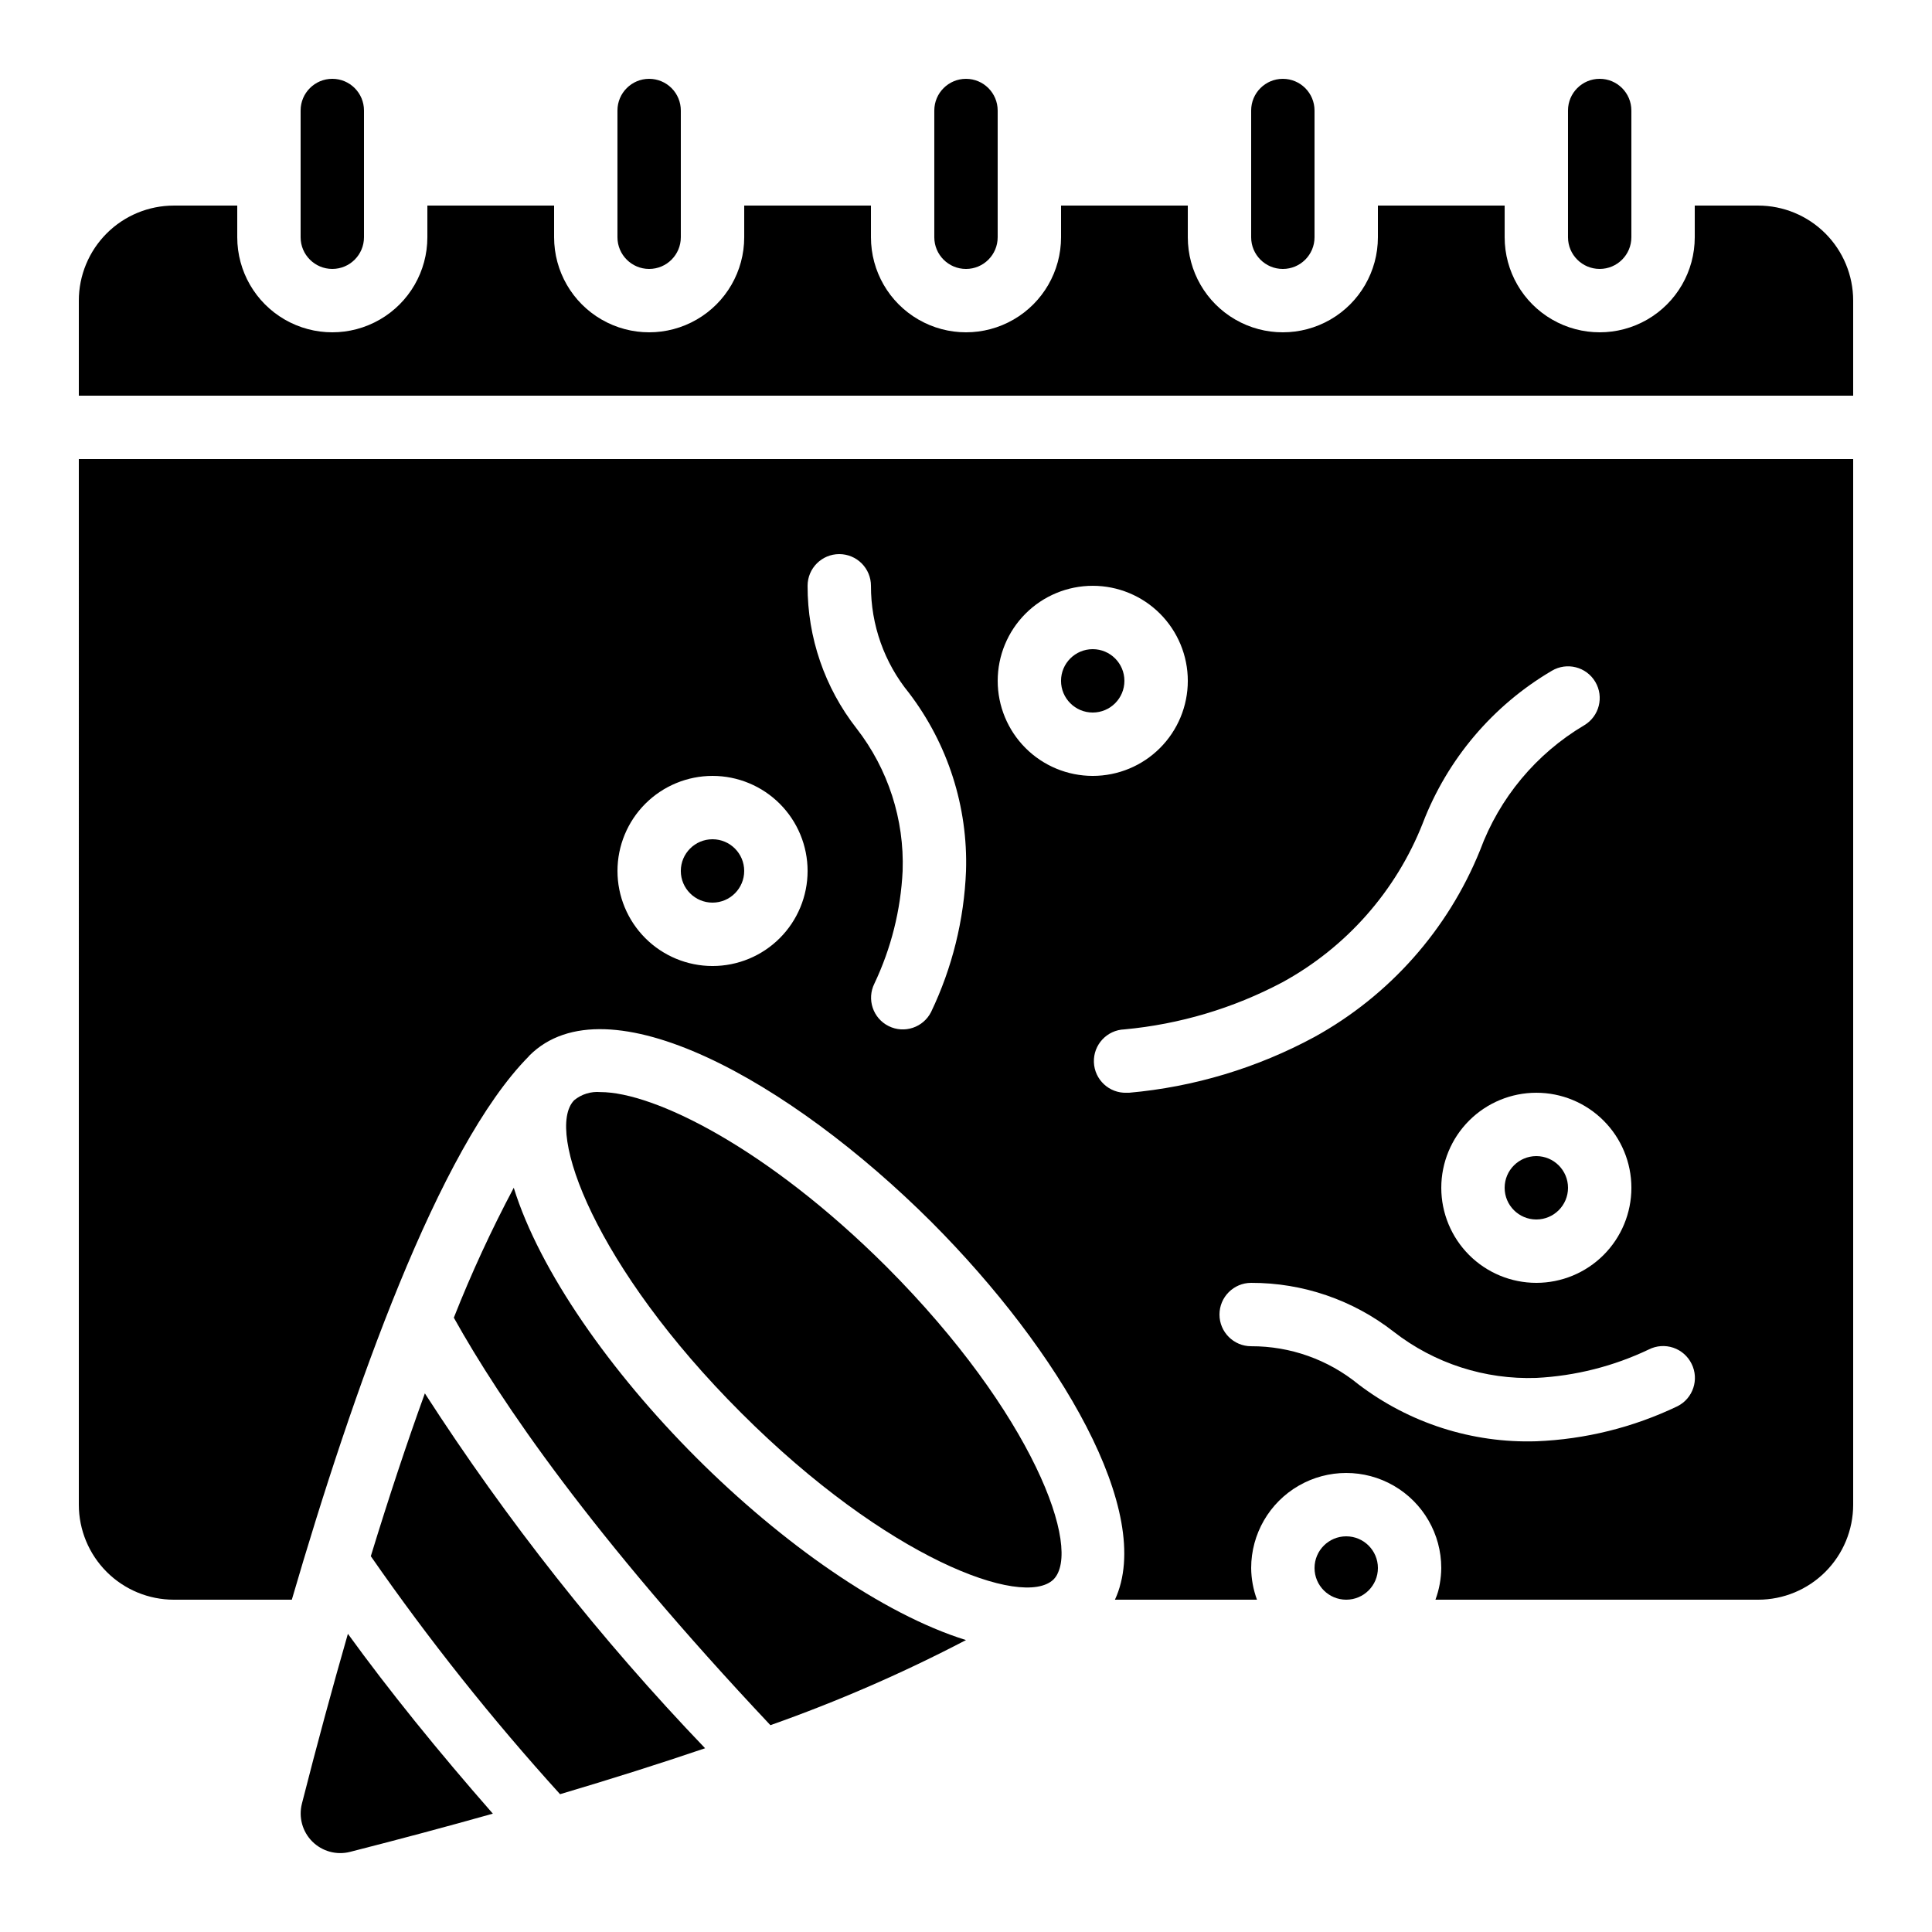 <?xml version="1.0" encoding="UTF-8"?>
<!-- Uploaded to: SVG Repo, www.svgrepo.com, Generator: SVG Repo Mixer Tools -->
<svg fill="#000000" width="800px" height="800px" version="1.1" viewBox="144 144 512 512" xmlns="http://www.w3.org/2000/svg">
 <g>
  <path d="m340.38 518.39c38.625 38.625 74.633 51.902 82.75 44.234l0.051-0.051c7.824-7.852-5.492-44.016-44.199-82.828-31.73-31.648-61.715-46.332-75.875-46.332-2.508-0.215-5.004 0.559-6.945 2.156l-0.059 0.066c-7.668 8.098 5.648 44.168 44.277 82.754z"/>
  <path d="m509.16 559.54c0 4.637-3.758 8.395-8.395 8.395-4.641 0-8.398-3.758-8.398-8.395 0-4.637 3.758-8.398 8.398-8.398 4.637 0 8.395 3.762 8.395 8.398"/>
  <path d="m559.54 458.78c0 4.637-3.762 8.395-8.398 8.395s-8.395-3.758-8.395-8.395c0-4.637 3.758-8.398 8.395-8.398s8.398 3.762 8.398 8.398"/>
  <path d="m341.22 374.81c0 4.637-3.762 8.395-8.398 8.395s-8.398-3.758-8.398-8.395c0-4.637 3.762-8.398 8.398-8.398s8.398 3.762 8.398 8.398"/>
  <path d="m441.98 324.43c0 4.641-3.762 8.398-8.398 8.398-4.637 0-8.398-3.758-8.398-8.398 0-4.637 3.762-8.395 8.398-8.395 4.637 0 8.398 3.758 8.398 8.395"/>
  <path d="m224.01 621.99c-0.918 3.594 0.125 7.406 2.746 10.027 2.625 2.621 6.434 3.664 10.027 2.746 13.176-3.359 25.785-6.734 37.828-10.125-14.602-16.652-27.508-32.613-38.414-47.66-4.082 14.195-8.156 29.168-12.188 45.012z"/>
  <path d="m242.27 556.41c15.336 22.086 32.09 43.152 50.152 63.07 13.695-4.062 26.543-8.129 38.434-12.176-27.699-28.906-52.566-60.398-74.262-94.047-4.746 13.074-9.531 27.508-14.324 43.152z"/>
  <path d="m264.27 493.2c12.25 22.008 36.543 57.695 83.895 107.99h-0.004c17.789-6.281 35.113-13.82 51.836-22.555-22.133-6.879-48.852-25.727-71.48-48.355-22.633-22.633-41.5-49.375-48.367-71.508-5.934 11.168-11.238 22.66-15.879 34.426z"/>
  <path d="m164.89 542.75c0 6.68 2.656 13.086 7.379 17.812 4.723 4.723 11.133 7.375 17.812 7.375h31.254c16.172-55.418 38.938-119.89 62.766-143.96 0.074-0.074 0.117-0.176 0.203-0.25 20.422-20.395 69.074 6.719 106.58 44.16 33.91 34 59.285 77.066 48.582 100.05h37.652-0.004c-0.992-2.688-1.516-5.527-1.543-8.395 0-9 4.801-17.316 12.594-21.816 7.797-4.5 17.398-4.5 25.191 0s12.594 12.816 12.594 21.816c-0.027 2.867-0.551 5.707-1.543 8.395h85.512c6.684 0 13.09-2.652 17.812-7.375 4.727-4.727 7.379-11.133 7.379-17.812v-277.1h-470.22zm427.4-37.324c2.062 4.144 0.383 9.18-3.762 11.25-11.699 5.606-24.418 8.762-37.383 9.277-16.996 0.535-33.656-4.805-47.18-15.113-8.012-6.547-18.047-10.109-28.391-10.074-4.637 0-8.398-3.762-8.398-8.398s3.762-8.398 8.398-8.398c13.691-0.031 27 4.535 37.785 12.965 10.773 8.379 24.148 12.707 37.785 12.227 10.348-0.523 20.492-3.094 29.844-7.555 2.004-1.004 4.324-1.164 6.445-0.449 2.125 0.719 3.871 2.254 4.856 4.269zm-15.953-46.645c0 6.68-2.652 13.086-7.379 17.812-4.723 4.723-11.129 7.375-17.812 7.375-6.68 0-13.086-2.652-17.812-7.375-4.723-4.727-7.379-11.133-7.379-17.812 0-6.684 2.656-13.09 7.379-17.812 4.727-4.727 11.133-7.379 17.812-7.379 6.684 0 13.09 2.652 17.812 7.379 4.727 4.723 7.379 11.129 7.379 17.812zm-55.277-96.656c6.5-16.938 18.555-31.168 34.191-40.363 3.988-2.371 9.145-1.059 11.512 2.93 2.371 3.988 1.059 9.141-2.93 11.512-12.734 7.547-22.484 19.25-27.609 33.141-8.512 21.027-23.996 38.488-43.855 49.449-15.207 8.23-31.934 13.266-49.156 14.797h-0.621c-4.637 0.168-8.531-3.457-8.699-8.094-0.164-4.637 3.457-8.531 8.098-8.699 14.617-1.355 28.828-5.586 41.805-12.453 16.988-9.27 30.176-24.215 37.266-42.219zm-87.469-62.883c6.68 0 13.09 2.652 17.812 7.375 4.723 4.727 7.379 11.133 7.379 17.812 0 6.684-2.656 13.09-7.379 17.812-4.723 4.727-11.133 7.379-17.812 7.379-6.68 0-13.09-2.652-17.812-7.379-4.723-4.723-7.379-11.129-7.379-17.812 0-6.68 2.656-13.086 7.379-17.812 4.723-4.723 11.133-7.375 17.812-7.375zm-67.176-8.398c2.227 0 4.363 0.883 5.938 2.461 1.574 1.574 2.461 3.707 2.461 5.938-0.031 10.344 3.527 20.379 10.074 28.387 10.309 13.523 15.648 30.188 15.117 47.184-0.508 12.945-3.652 25.652-9.238 37.34-2.07 4.152-7.117 5.84-11.27 3.769-4.152-2.07-5.84-7.113-3.769-11.27 4.438-9.355 6.981-19.496 7.481-29.84 0.48-13.641-3.848-27.012-12.223-37.785-8.434-10.789-13-24.094-12.965-37.785 0-4.641 3.758-8.398 8.395-8.398zm-33.586 58.777c6.68 0 13.09 2.656 17.812 7.379 4.723 4.723 7.379 11.133 7.379 17.812 0 6.68-2.656 13.086-7.379 17.812-4.723 4.723-11.133 7.379-17.812 7.379-6.68 0-13.09-2.656-17.812-7.379-4.723-4.727-7.379-11.133-7.379-17.812 0-6.68 2.656-13.09 7.379-17.812 4.723-4.723 11.133-7.379 17.812-7.379z"/>
  <path d="m576.33 206.87v-33.586c0-4.637-3.758-8.398-8.398-8.398-4.637 0-8.395 3.762-8.395 8.398v33.586c0 4.637 3.758 8.398 8.395 8.398 4.641 0 8.398-3.762 8.398-8.398z"/>
  <path d="m391.6 173.29v33.586c0 4.637 3.758 8.398 8.398 8.398 4.637 0 8.395-3.762 8.395-8.398v-33.586c0-4.637-3.758-8.398-8.395-8.398-4.641 0-8.398 3.762-8.398 8.398z"/>
  <path d="m240.46 206.87v-33.586c0-4.637-3.758-8.398-8.395-8.398s-8.398 3.762-8.398 8.398v33.586c0 4.637 3.762 8.398 8.398 8.398s8.395-3.762 8.395-8.398z"/>
  <path d="m316.03 164.89c-4.637 0-8.398 3.762-8.398 8.398v33.586c0 4.637 3.762 8.398 8.398 8.398s8.395-3.762 8.395-8.398v-33.586c0-2.227-0.883-4.363-2.457-5.938-1.574-1.574-3.711-2.461-5.938-2.461z"/>
  <path d="m475.57 173.29v33.586c0 4.637 3.758 8.398 8.395 8.398 4.641 0 8.398-3.762 8.398-8.398v-33.586c0-4.637-3.758-8.398-8.398-8.398-4.637 0-8.395 3.762-8.395 8.398z"/>
  <path d="m609.92 198.48h-16.793v8.395c0 9-4.801 17.316-12.594 21.816-7.797 4.5-17.398 4.5-25.191 0-7.793-4.5-12.594-12.816-12.594-21.816v-8.395h-33.59v8.395c0 9-4.801 17.316-12.594 21.816s-17.398 4.5-25.191 0c-7.793-4.5-12.594-12.816-12.594-21.816v-8.395h-33.59v8.395c0 9-4.801 17.316-12.594 21.816s-17.398 4.5-25.191 0c-7.793-4.5-12.594-12.816-12.594-21.816v-8.395h-33.586v8.395c0 9-4.805 17.316-12.598 21.816s-17.395 4.5-25.191 0c-7.793-4.5-12.594-12.816-12.594-21.816v-8.395h-33.586v8.395c0 9-4.801 17.316-12.598 21.816-7.793 4.5-17.395 4.5-25.191 0-7.793-4.5-12.594-12.816-12.594-21.816v-8.395h-16.793c-6.68 0-13.09 2.652-17.812 7.375-4.723 4.727-7.379 11.133-7.379 17.812v25.191h470.22v-25.191c0-6.68-2.652-13.086-7.379-17.812-4.723-4.723-11.129-7.375-17.812-7.375z"/>
 </g>
</svg>